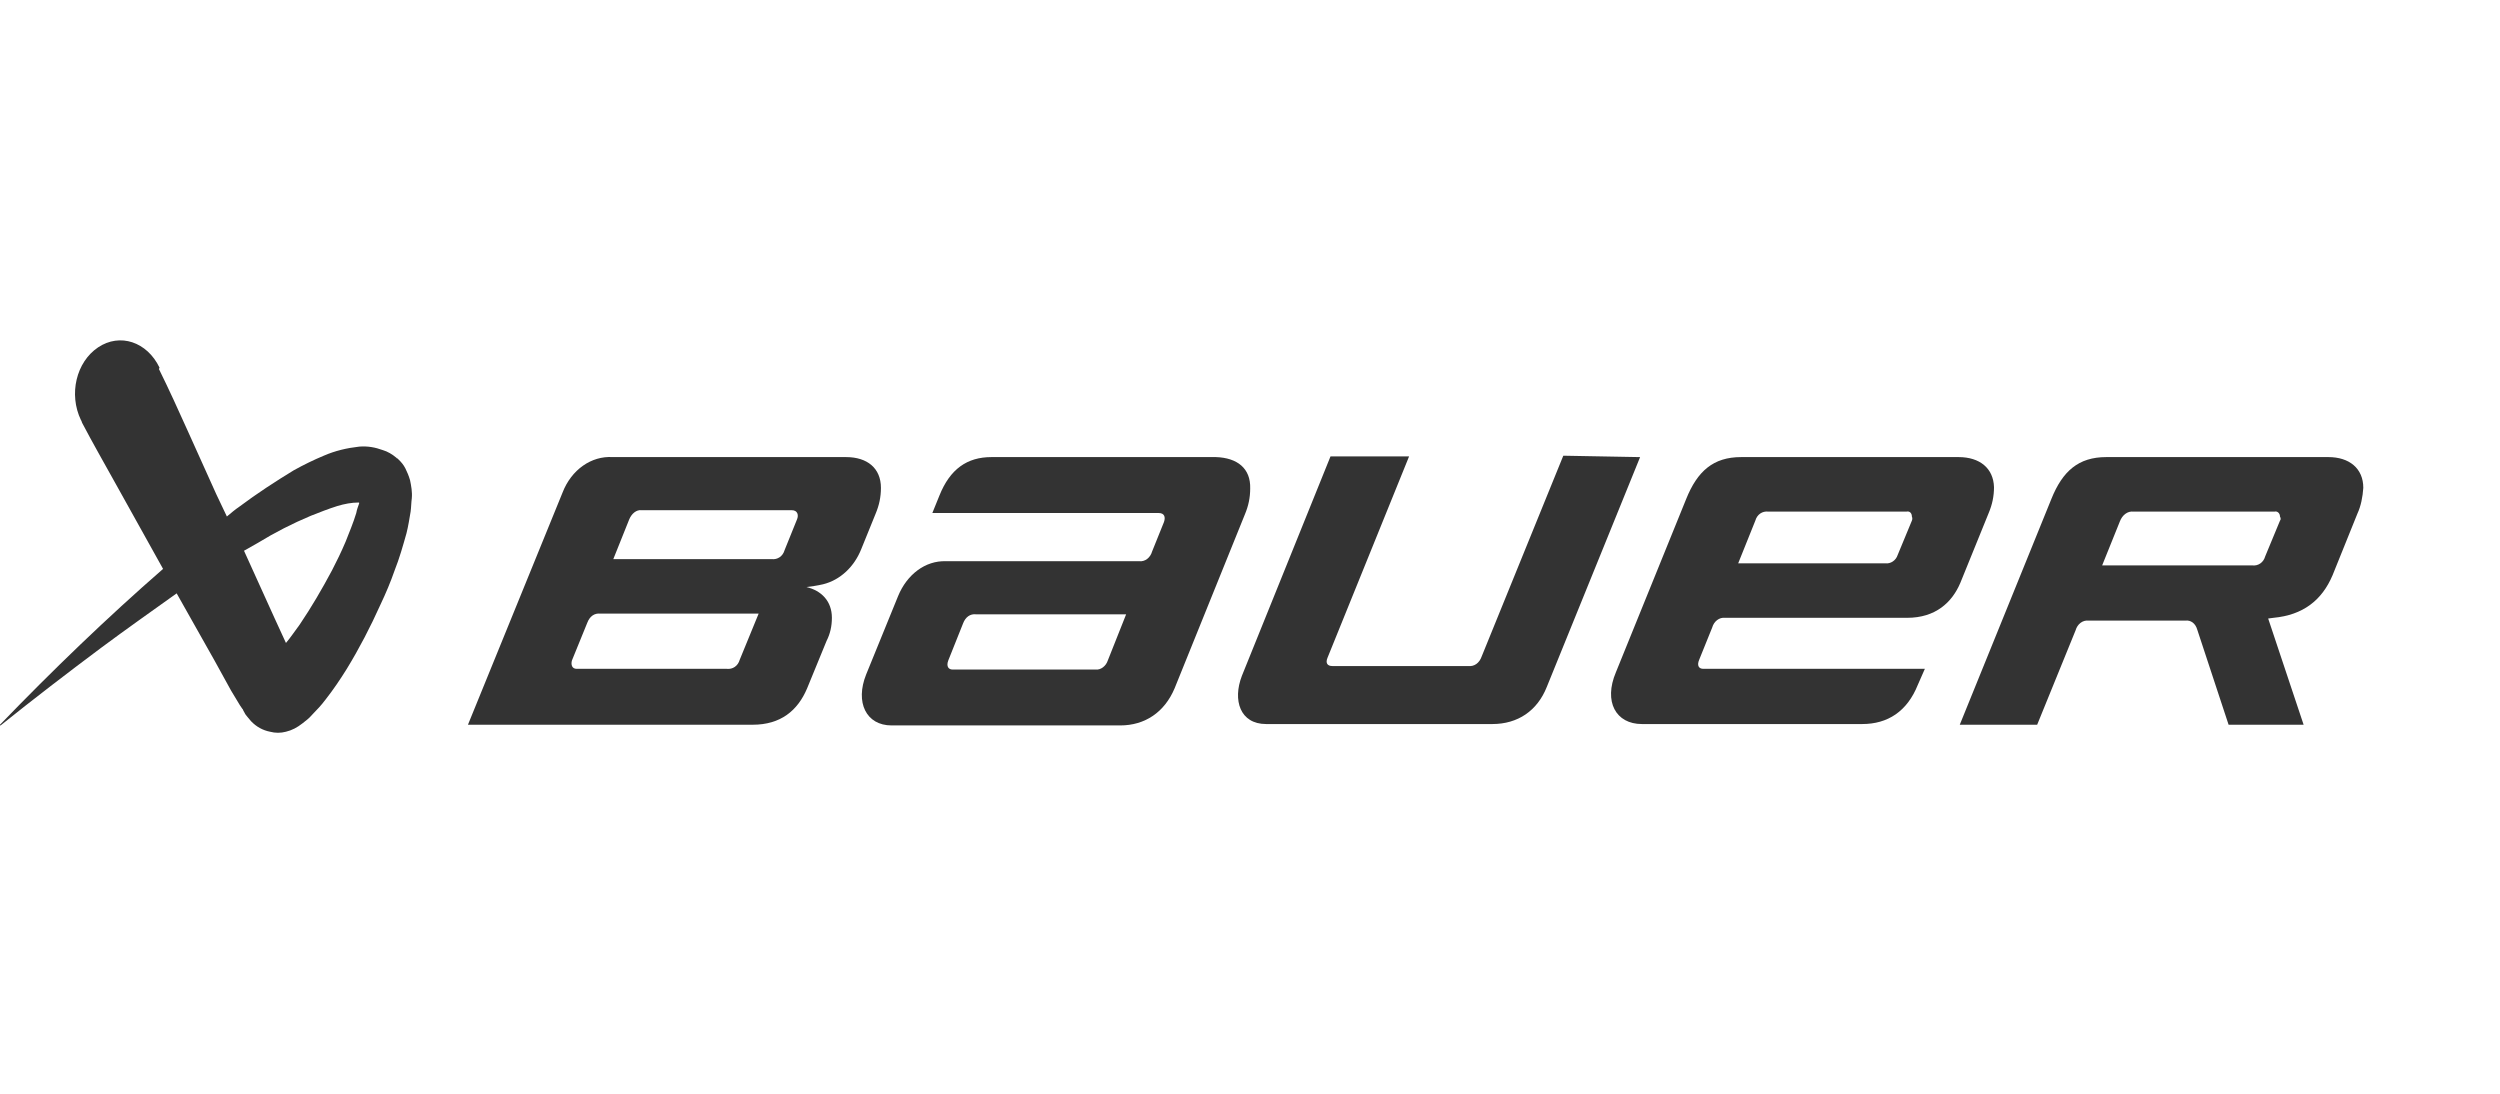 <svg width="128" height="56" viewBox="0 0 128 56" fill="none" xmlns="http://www.w3.org/2000/svg">
<path d="M83.973 23.404L79.194 35.175C78.71 36.391 77.712 37.071 76.411 37.071H64.825C63.494 37.071 63.101 35.854 63.585 34.602L68.122 23.368H72.145L67.971 33.672C67.85 33.958 67.971 34.101 68.213 34.101H75.171C75.473 34.137 75.745 33.958 75.866 33.6L80.041 23.332L83.973 23.404Z" fill="#333333"/>
<path d="M100.278 23.403H89.146C87.724 23.403 86.907 24.119 86.332 25.55L82.733 34.423C82.097 35.926 82.733 37.071 84.064 37.071H95.347C96.648 37.071 97.646 36.427 98.191 35.067L98.553 34.244H87.21C86.968 34.244 86.877 34.065 86.998 33.779L87.663 32.133C87.754 31.811 88.027 31.596 88.329 31.632H97.646C99.098 31.632 99.945 30.845 100.369 29.843L101.821 26.266C102.002 25.836 102.093 25.407 102.093 24.942C102.063 23.976 101.367 23.403 100.278 23.403ZM97.888 26.659L97.162 28.412C97.071 28.698 96.799 28.877 96.527 28.842H88.995L89.872 26.659C89.963 26.337 90.235 26.158 90.537 26.194H97.616C97.767 26.158 97.888 26.266 97.888 26.445C97.918 26.516 97.918 26.588 97.888 26.659Z" fill="#333333"/>
<path d="M116.735 26.659L115.979 28.484C115.888 28.806 115.616 28.985 115.314 28.949H107.63L108.538 26.695C108.659 26.373 108.931 26.158 109.233 26.194H116.463C116.584 26.158 116.735 26.266 116.735 26.445C116.796 26.552 116.766 26.623 116.735 26.659ZM120.698 26.301C120.88 25.908 120.97 25.443 121.001 24.978C121.001 23.976 120.275 23.403 119.216 23.403H107.842C106.42 23.403 105.603 24.119 105.029 25.55L100.34 37.106H104.303L106.269 32.276C106.36 31.954 106.632 31.74 106.934 31.775H111.895C112.168 31.74 112.41 31.919 112.5 32.24L114.104 37.106H117.945L116.13 31.668L116.403 31.632C117.915 31.489 118.883 30.738 119.428 29.45L120.698 26.301Z" fill="#333333"/>
<path d="M62.256 23.403H50.761C49.52 23.403 48.643 24.012 48.099 25.371L47.736 26.266H59.321C59.624 26.266 59.684 26.48 59.594 26.731L58.989 28.233C58.898 28.555 58.626 28.77 58.323 28.734H48.431C47.373 28.698 46.435 29.414 45.981 30.523L44.348 34.53C43.773 35.962 44.348 37.142 45.648 37.142H57.355C58.626 37.142 59.624 36.462 60.138 35.246L63.738 26.337C63.919 25.908 64.01 25.479 64.01 25.013C64.04 23.976 63.345 23.439 62.256 23.403ZM56.72 33.815C56.629 34.101 56.357 34.316 56.085 34.28H48.764C48.583 34.28 48.431 34.137 48.552 33.815L49.309 31.919C49.43 31.596 49.672 31.418 49.974 31.453H57.658L56.72 33.815Z" fill="#333333"/>
<path d="M43.319 23.403H31.371C30.282 23.332 29.253 24.047 28.799 25.228L23.959 37.106H38.54C39.962 37.106 40.839 36.391 41.323 35.246L42.321 32.813C42.503 32.455 42.593 32.062 42.593 31.632C42.593 30.774 42.049 30.237 41.293 30.058C41.565 30.022 41.837 29.986 42.14 29.915C43.017 29.7 43.743 29.02 44.106 28.09L44.832 26.301C45.013 25.872 45.104 25.443 45.104 24.978C45.104 23.976 44.408 23.403 43.319 23.403ZM37.874 33.779C37.784 34.101 37.511 34.28 37.209 34.244H29.525C29.283 34.244 29.223 34.029 29.283 33.815L30.07 31.883C30.191 31.561 30.433 31.382 30.735 31.418H38.842L37.874 33.779ZM40.809 26.588L40.173 28.162C40.083 28.484 39.81 28.663 39.508 28.627H31.401L32.218 26.588C32.339 26.301 32.581 26.087 32.853 26.122H40.536C40.839 26.122 40.899 26.373 40.809 26.588Z" fill="#333333"/>
<path d="M20.994 24.584C20.933 24.369 20.842 24.155 20.752 23.976C20.661 23.797 20.54 23.654 20.389 23.511L20.358 23.475H20.328L20.298 23.439C20.086 23.26 19.844 23.117 19.602 23.046C19.209 22.902 18.816 22.831 18.392 22.867C17.757 22.938 17.152 23.081 16.577 23.332C16.063 23.546 15.549 23.797 15.034 24.083C14.097 24.655 13.159 25.264 12.251 25.944C12.04 26.087 11.828 26.266 11.616 26.445L11.072 25.3L9.62 22.079C9.136 21.006 8.652 19.933 8.137 18.895L8.168 18.824C7.532 17.5 6.141 17.035 5.021 17.786C3.902 18.538 3.509 20.183 4.144 21.507C4.175 21.543 4.175 21.579 4.205 21.65C4.749 22.688 5.324 23.689 5.899 24.727L8.349 29.128C5.475 31.632 2.692 34.316 0 37.106V37.142H0.03C1.724 35.783 3.449 34.459 5.173 33.171C6.473 32.205 7.744 31.31 9.045 30.38L10.981 33.815L11.828 35.353L12.281 36.105L12.402 36.283L12.433 36.319L12.463 36.391L12.524 36.498C12.554 36.57 12.614 36.641 12.675 36.713C12.735 36.784 12.796 36.856 12.856 36.928C13.129 37.214 13.461 37.393 13.824 37.464C14.097 37.536 14.369 37.536 14.641 37.464C14.944 37.393 15.216 37.249 15.488 37.035C15.669 36.892 15.821 36.784 15.972 36.605C16.214 36.355 16.456 36.105 16.668 35.818C17.061 35.317 17.424 34.781 17.757 34.244C18.392 33.206 18.967 32.097 19.481 30.953C19.753 30.38 19.995 29.808 20.207 29.199C20.449 28.591 20.631 27.947 20.812 27.303C20.903 26.945 20.963 26.552 21.024 26.194C21.054 25.979 21.054 25.729 21.084 25.514C21.114 25.192 21.054 24.87 20.994 24.584ZM18.241 26.266C18.09 26.767 17.878 27.267 17.696 27.733C17.485 28.233 17.242 28.734 17 29.199C16.486 30.165 15.942 31.096 15.337 31.99C15.095 32.312 14.883 32.634 14.641 32.92L14.066 31.668L12.493 28.198L13.189 27.804C14.066 27.267 14.974 26.802 15.912 26.409C16.365 26.23 16.819 26.051 17.273 25.908C17.636 25.8 17.999 25.729 18.362 25.729C18.392 25.729 18.392 25.765 18.392 25.765C18.331 25.944 18.271 26.087 18.241 26.266Z" fill="#333333"/>
</svg>
